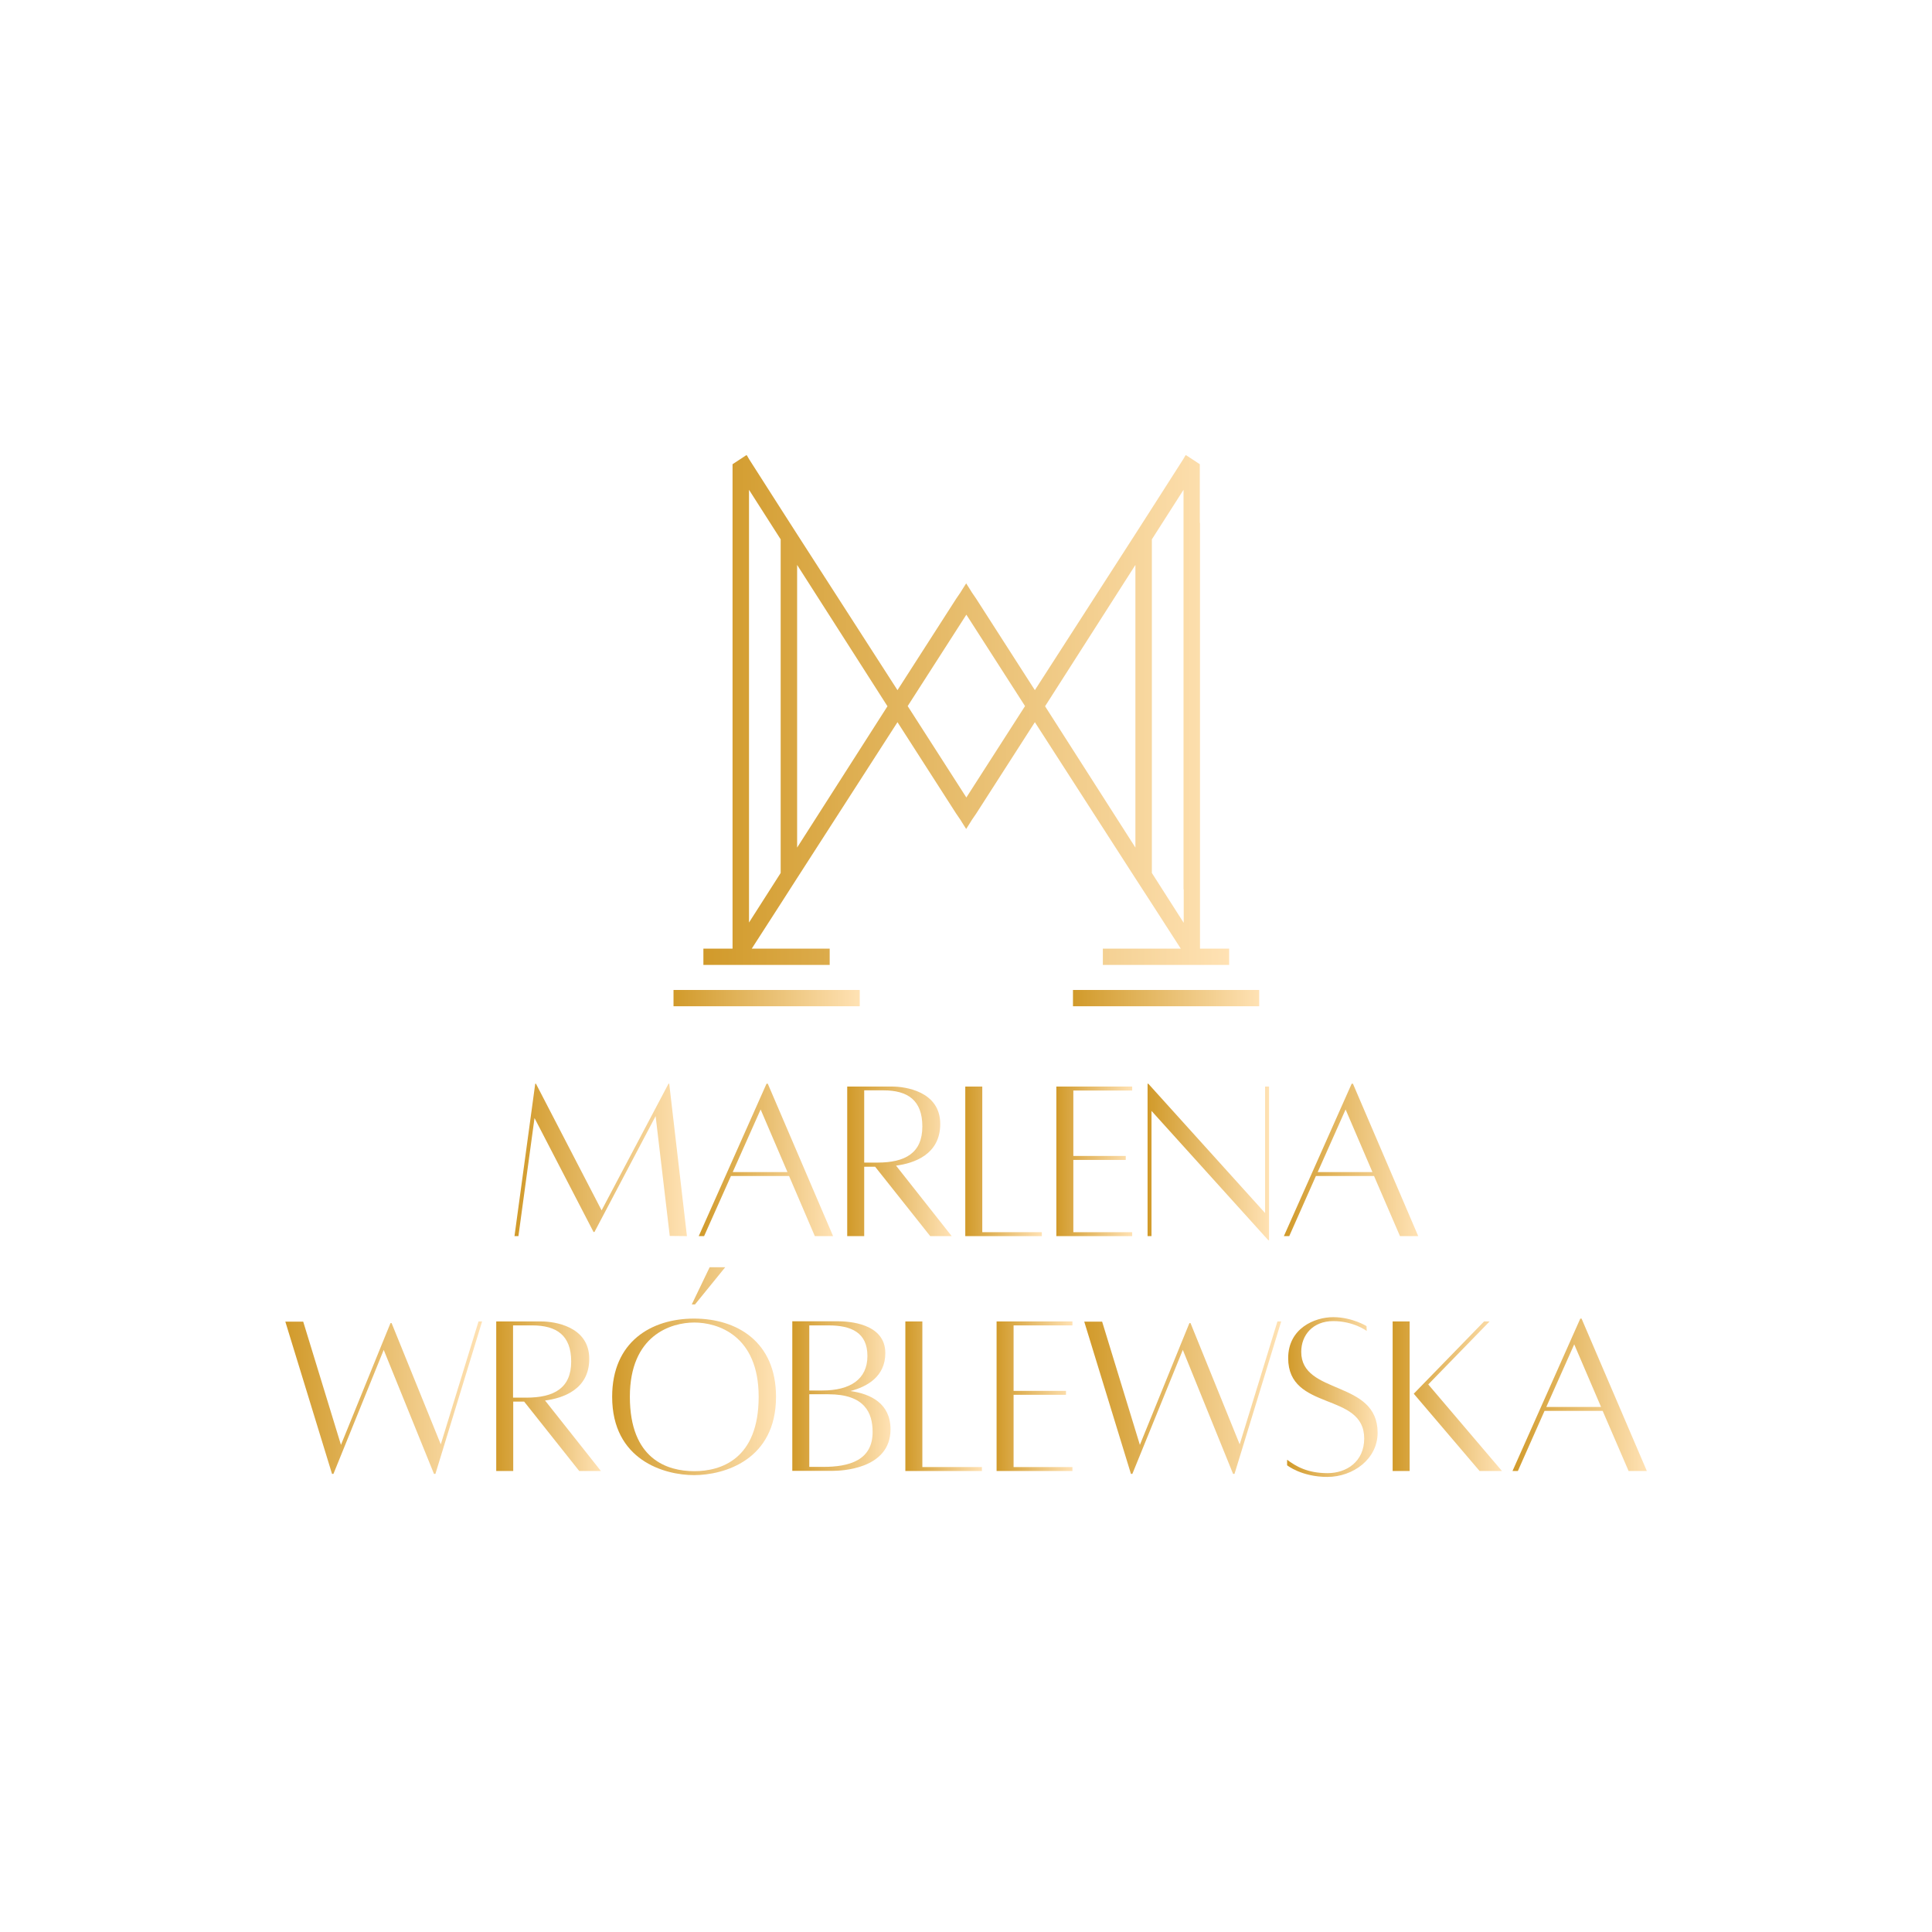 <?xml version="1.0" encoding="utf-8"?>
<!-- Generator: Adobe Illustrator 23.0.3, SVG Export Plug-In . SVG Version: 6.00 Build 0)  -->
<svg version="1.1" data-id="Warstwa_1" xmlns="http://www.w3.org/2000/svg" xmlns:xlink="http://www.w3.org/1999/xlink" x="0px" y="0px"
	 viewBox="0 0 1080 1080" style="enable-background:new 0 0 1080 1080;" xml:space="preserve">
<style type="text/css">
	.st0{fill:#600920;}
	.st1{fill:url(#SVGID_1_);}
	.st2{fill:url(#SVGID_2_);}
	.st3{fill:url(#SVGID_3_);}
	.st4{fill:url(#SVGID_4_);}
	.st5{fill:url(#SVGID_5_);}
	.st6{fill:url(#SVGID_6_);}
	.st7{fill:url(#SVGID_7_);}
	.st8{fill:url(#SVGID_8_);}
	.st9{fill:url(#SVGID_9_);}
	.st10{fill:url(#SVGID_10_);}
	.st11{fill:url(#SVGID_11_);}
	.st12{fill:url(#SVGID_12_);}
	.st13{fill:url(#SVGID_13_);}
	.st14{fill:url(#SVGID_14_);}
	.st15{fill:url(#SVGID_15_);}
	.st16{fill:url(#SVGID_16_);}
	.st17{fill:url(#SVGID_17_);}
	.st18{fill:url(#SVGID_18_);}
	.st19{fill:url(#SVGID_19_);}
	.st20{fill:url(#SVGID_20_);}
	.st21{fill:#FFFFFF;}
</style>
<g>
	<g>
		<linearGradient id="SVGID_1_" gradientUnits="userSpaceOnUse" x1="376.471" y1="557.968" x2="480.582" y2="557.968">
			<stop  offset="0" style="stop-color:#D19A2A"/>
			<stop  offset="1" style="stop-color:#FFE2B4"/>
		</linearGradient>
		<rect x="376.5" y="553.4" class="st1" width="104.1" height="9.1"/>
		<linearGradient id="SVGID_2_" gradientUnits="userSpaceOnUse" x1="599.777" y1="557.968" x2="703.888" y2="557.968">
			<stop  offset="0" style="stop-color:#D19A2A"/>
			<stop  offset="1" style="stop-color:#FFE2B4"/>
		</linearGradient>
		<rect x="599.8" y="553.4" class="st2" width="104.1" height="9.1"/>
		<linearGradient id="SVGID_3_" gradientUnits="userSpaceOnUse" x1="393.216" y1="396.991" x2="687.142" y2="396.991">
			<stop  offset="0" style="stop-color:#D19A2A"/>
			<stop  offset="1" style="stop-color:#FFE2B4"/>
		</linearGradient>
		<path class="st3" d="M643.9,505.2l16.1,25l0.1,0.1h-43.6v9.1h70.6v-9.1h-16.3v-238h-0.1v-32.8l-7.3-4.8l-0.5-0.3l-0.3,0.3
			l-1.1,1.9l-17.7,27.7l-9.1,14.2l-56.2,87.3l-32.8-51.1l-2.4-3.5l-0.8-1.3l-2.4-3.8l-2.4,3.8l-0.8,1.3l-2.4,3.5l-32.8,51.1
			l-56.2-87.3l-9.1-14.2l-17.7-27.7l-1.1-1.9l-0.3-0.3l-0.5,0.3l-7.3,4.8v237.6h0v32.8l0,0l0,0v0.4h-16.3v9.1h70.6v-9.1h-43.6
			l0.1-0.1l16.1-25l9.1-14.2l56.2-87.3l32.8,51.1l2.4,3.5l0.8,1.3l2.4,3.8l2.4-3.8l0.8-1.3l2.4-3.5l32.8-51.1l56.2,87.3L643.9,505.2
			z M661.6,273.8v223.3h0.1v18.7l-0.1-0.1L643.9,488V301.5L661.6,273.8z M418.7,515.7V292.3h0v-18.5l17.7,27.7V488L418.7,515.7z
			 M445.6,473.8v-158l50.5,79L445.6,473.8z M540.2,445.8l-32.8-51.1l32.8-51.1l32.8,51.1L540.2,445.8z M584.2,394.8l50.5-79v158
			L584.2,394.8z"/>
	</g>
	<g>
		<g>
			<linearGradient id="SVGID_4_" gradientUnits="userSpaceOnUse" x1="287.613" y1="648.371" x2="383.979" y2="648.371">
				<stop  offset="0" style="stop-color:#D19A2A"/>
				<stop  offset="1" style="stop-color:#FFE2B4"/>
			</linearGradient>
			<path class="st4" d="M384,691l-9.6-0.1l-7.9-67l-34.2,64.8h-0.5L298.8,625l-9,66h-2.2l11.6-85.2h0.4l36.7,70.8l37.4-70.8h0.4
				L384,691z"/>
			<linearGradient id="SVGID_5_" gradientUnits="userSpaceOnUse" x1="390.607" y1="648.371" x2="465.728" y2="648.371">
				<stop  offset="0" style="stop-color:#D19A2A"/>
				<stop  offset="1" style="stop-color:#FFE2B4"/>
			</linearGradient>
			<path class="st5" d="M441.1,657.4h-32.5L393.6,691h-3l37.9-85.2h0.7l36.5,85.2h-10.2L441.1,657.4z M440.2,655.2l-15-35l-15.6,35
				H440.2z"/>
			<linearGradient id="SVGID_6_" gradientUnits="userSpaceOnUse" x1="473.534" y1="649.165" x2="532.045" y2="649.165">
				<stop  offset="0" style="stop-color:#D19A2A"/>
				<stop  offset="1" style="stop-color:#FFE2B4"/>
			</linearGradient>
			<path class="st6" d="M520,691l-30.8-38.8h-6.1V691h-9.5v-83.6c0,0,18.8,0,25.3,0c6.8,0,26.7,2.5,26.7,20.9
				c0,17.2-14.8,22-24.7,23.3L532,691H520z M483.1,649.9h7.3c15.6,0,25.2-5.3,25.2-20.2c0-14.6-8.1-20.2-21.8-20.2h-10.7V649.9z"/>
			<linearGradient id="SVGID_7_" gradientUnits="userSpaceOnUse" x1="539.585" y1="649.182" x2="582.366" y2="649.182">
				<stop  offset="0" style="stop-color:#D19A2A"/>
				<stop  offset="1" style="stop-color:#FFE2B4"/>
			</linearGradient>
			<path class="st7" d="M582.4,688.8v2.2h-42.8v-83.6h9.5v81.4H582.4z"/>
			<linearGradient id="SVGID_8_" gradientUnits="userSpaceOnUse" x1="590.479" y1="649.182" x2="632.849" y2="649.182">
				<stop  offset="0" style="stop-color:#D19A2A"/>
				<stop  offset="1" style="stop-color:#FFE2B4"/>
			</linearGradient>
			<path class="st8" d="M600,609.6v36.6h29.3v2.2H600v40.4h32.9v2.2h-42.4v-83.6h0.4h42v2.2H600z"/>
			<linearGradient id="SVGID_9_" gradientUnits="userSpaceOnUse" x1="641.515" y1="649.529" x2="709.385" y2="649.529">
				<stop  offset="0" style="stop-color:#D19A2A"/>
				<stop  offset="1" style="stop-color:#FFE2B4"/>
			</linearGradient>
			<path class="st9" d="M709.4,693.3H709l-65.3-72.3l0,70h-2.2v-85.2h0.4l65.3,72.3v-70.7h2.2V693.3z"/>
			<linearGradient id="SVGID_10_" gradientUnits="userSpaceOnUse" x1="717.662" y1="648.371" x2="792.781" y2="648.371">
				<stop  offset="0" style="stop-color:#D19A2A"/>
				<stop  offset="1" style="stop-color:#FFE2B4"/>
			</linearGradient>
			<path class="st10" d="M768.1,657.4h-32.5L720.7,691h-3l37.9-85.2h0.7l36.5,85.2h-10.2L768.1,657.4z M767.2,655.2l-15-35l-15.6,35
				H767.2z"/>
			<linearGradient id="SVGID_11_" gradientUnits="userSpaceOnUse" x1="159.437" y1="781.314" x2="269.521" y2="781.314">
				<stop  offset="0" style="stop-color:#D19A2A"/>
				<stop  offset="1" style="stop-color:#FFE2B4"/>
			</linearGradient>
			<path class="st11" d="M269.5,738.7l-26.1,85.2h-0.8l-28.1-69.3l-28.1,69.3h-0.8l-26.1-85.1l10,0l21.1,68.9l22.8-56.1l4.9-12h0.6
				l27.5,67.8l21.1-68.7H269.5z"/>
			<linearGradient id="SVGID_12_" gradientUnits="userSpaceOnUse" x1="277.316" y1="780.488" x2="335.825" y2="780.488">
				<stop  offset="0" style="stop-color:#D19A2A"/>
				<stop  offset="1" style="stop-color:#FFE2B4"/>
			</linearGradient>
			<path class="st12" d="M323.8,822.3L293,783.5h-6.1v38.8h-9.5v-83.6c0,0,18.8,0,25.3,0c6.8,0,26.7,2.5,26.7,20.9
				c0,17.2-14.8,22-24.7,23.3l31.2,39.4H323.8z M286.8,781.3h7.3c15.6,0,25.2-5.3,25.2-20.2c0-14.6-8.1-20.2-21.8-20.2h-10.7V781.3z
				"/>
			<linearGradient id="SVGID_13_" gradientUnits="userSpaceOnUse" x1="342.301" y1="766.483" x2="433.82" y2="766.483">
				<stop  offset="0" style="stop-color:#D19A2A"/>
				<stop  offset="1" style="stop-color:#FFE2B4"/>
			</linearGradient>
			<path class="st13" d="M433.8,780.8c0,35.4-29.1,43.8-45.8,43.8c-16.7,0-45.8-8.4-45.8-43.8c0-30.8,21.9-43.7,45.8-43.7
				C411.9,737.1,433.8,750,433.8,780.8z M424.1,780.8c0-34.5-23.1-41.5-36-41.5c-12.9,0-36,7-36,41.5c0,35,21,41.6,36,41.6
				C403,822.4,424.1,815.7,424.1,780.8z M405.4,708.4h-8.7l-10,20.8h1.8L405.4,708.4z"/>
			<linearGradient id="SVGID_14_" gradientUnits="userSpaceOnUse" x1="442.904" y1="780.505" x2="497.814" y2="780.505">
				<stop  offset="0" style="stop-color:#D19A2A"/>
				<stop  offset="1" style="stop-color:#FFE2B4"/>
			</linearGradient>
			<path class="st14" d="M497.8,799c0,22.6-28.4,23.2-32,23.2h-22.9v-83.6h25.3c6,0,26.7,1,26.7,17.8c0,13.2-10.3,18.8-19.5,21.2
				C486.8,779.2,497.8,784.6,497.8,799z M452.4,740.9v36.4h7.3c15.6,0,25.2-6.3,25.2-19.3s-8.9-17.1-21.8-17.1H452.4z M487.8,800.5
				c0-10.7-4.4-21.1-24.7-21.1h-10.7v40.6h7.3C475,820.1,487.8,816.2,487.8,800.5z"/>
			<linearGradient id="SVGID_15_" gradientUnits="userSpaceOnUse" x1="506.159" y1="780.505" x2="548.944" y2="780.505">
				<stop  offset="0" style="stop-color:#D19A2A"/>
				<stop  offset="1" style="stop-color:#FFE2B4"/>
			</linearGradient>
			<path class="st15" d="M548.9,820.1v2.2h-42.8v-83.6h9.5v81.4H548.9z"/>
			<linearGradient id="SVGID_16_" gradientUnits="userSpaceOnUse" x1="557.058" y1="780.505" x2="599.428" y2="780.505">
				<stop  offset="0" style="stop-color:#D19A2A"/>
				<stop  offset="1" style="stop-color:#FFE2B4"/>
			</linearGradient>
			<path class="st16" d="M566.6,740.9v36.6h29.3v2.2h-29.3v40.4h32.9v2.2h-42.4v-83.6h0.4h42v2.2H566.6z"/>
			<linearGradient id="SVGID_17_" gradientUnits="userSpaceOnUse" x1="606.094" y1="781.314" x2="716.18" y2="781.314">
				<stop  offset="0" style="stop-color:#D19A2A"/>
				<stop  offset="1" style="stop-color:#FFE2B4"/>
			</linearGradient>
			<path class="st17" d="M716.2,738.7l-26.1,85.2h-0.8l-28.1-69.3L633,823.9h-0.8l-26.1-85.1l10,0l21.1,68.9l22.8-56.1l4.9-12h0.6
				l27.5,67.8l21.1-68.7H716.2z"/>
			<linearGradient id="SVGID_18_" gradientUnits="userSpaceOnUse" x1="719.588" y1="780.862" x2="770.157" y2="780.862">
				<stop  offset="0" style="stop-color:#D19A2A"/>
				<stop  offset="1" style="stop-color:#FFE2B4"/>
			</linearGradient>
			<path class="st18" d="M742.1,823.5c10.7,0,20.5-6.5,20.5-19.4c0-26.2-42.5-15-42.5-44.9c0-16.6,14.7-22.9,25.2-22.9
				c10.6,0,18.6,5,18.6,5l0.1,2.7c0,0-7.3-5.5-18.7-5.5c-11.4,0-17.9,7.8-17.9,17.2c0,24.3,42.7,15.5,42.7,45.2
				c0,14.7-13.7,24.7-28.1,24.7c-14.4,0-22.5-6.5-22.5-6.5V816C724.3,819.6,730.8,823.5,742.1,823.5z"/>
			<linearGradient id="SVGID_19_" gradientUnits="userSpaceOnUse" x1="778.464" y1="780.505" x2="839.587" y2="780.505">
				<stop  offset="0" style="stop-color:#D19A2A"/>
				<stop  offset="1" style="stop-color:#FFE2B4"/>
			</linearGradient>
			<path class="st19" d="M778.5,738.7h9.5v83.6h-9.5V738.7z M839.6,822.3h-12.5l-36.8-43.2l39.3-40.4h3.1l-34.3,35.2L839.6,822.3z"
				/>
			<linearGradient id="SVGID_20_" gradientUnits="userSpaceOnUse" x1="845.439" y1="779.694" x2="920.563" y2="779.694">
				<stop  offset="0" style="stop-color:#D19A2A"/>
				<stop  offset="1" style="stop-color:#FFE2B4"/>
			</linearGradient>
			<path class="st20" d="M895.9,788.7h-32.5l-14.9,33.6h-3l37.9-85.2h0.7l36.5,85.2h-10.2L895.9,788.7z M895,786.5l-15-35l-15.6,35
				H895z"/>
		</g>
	</g>
</g>
</svg>
